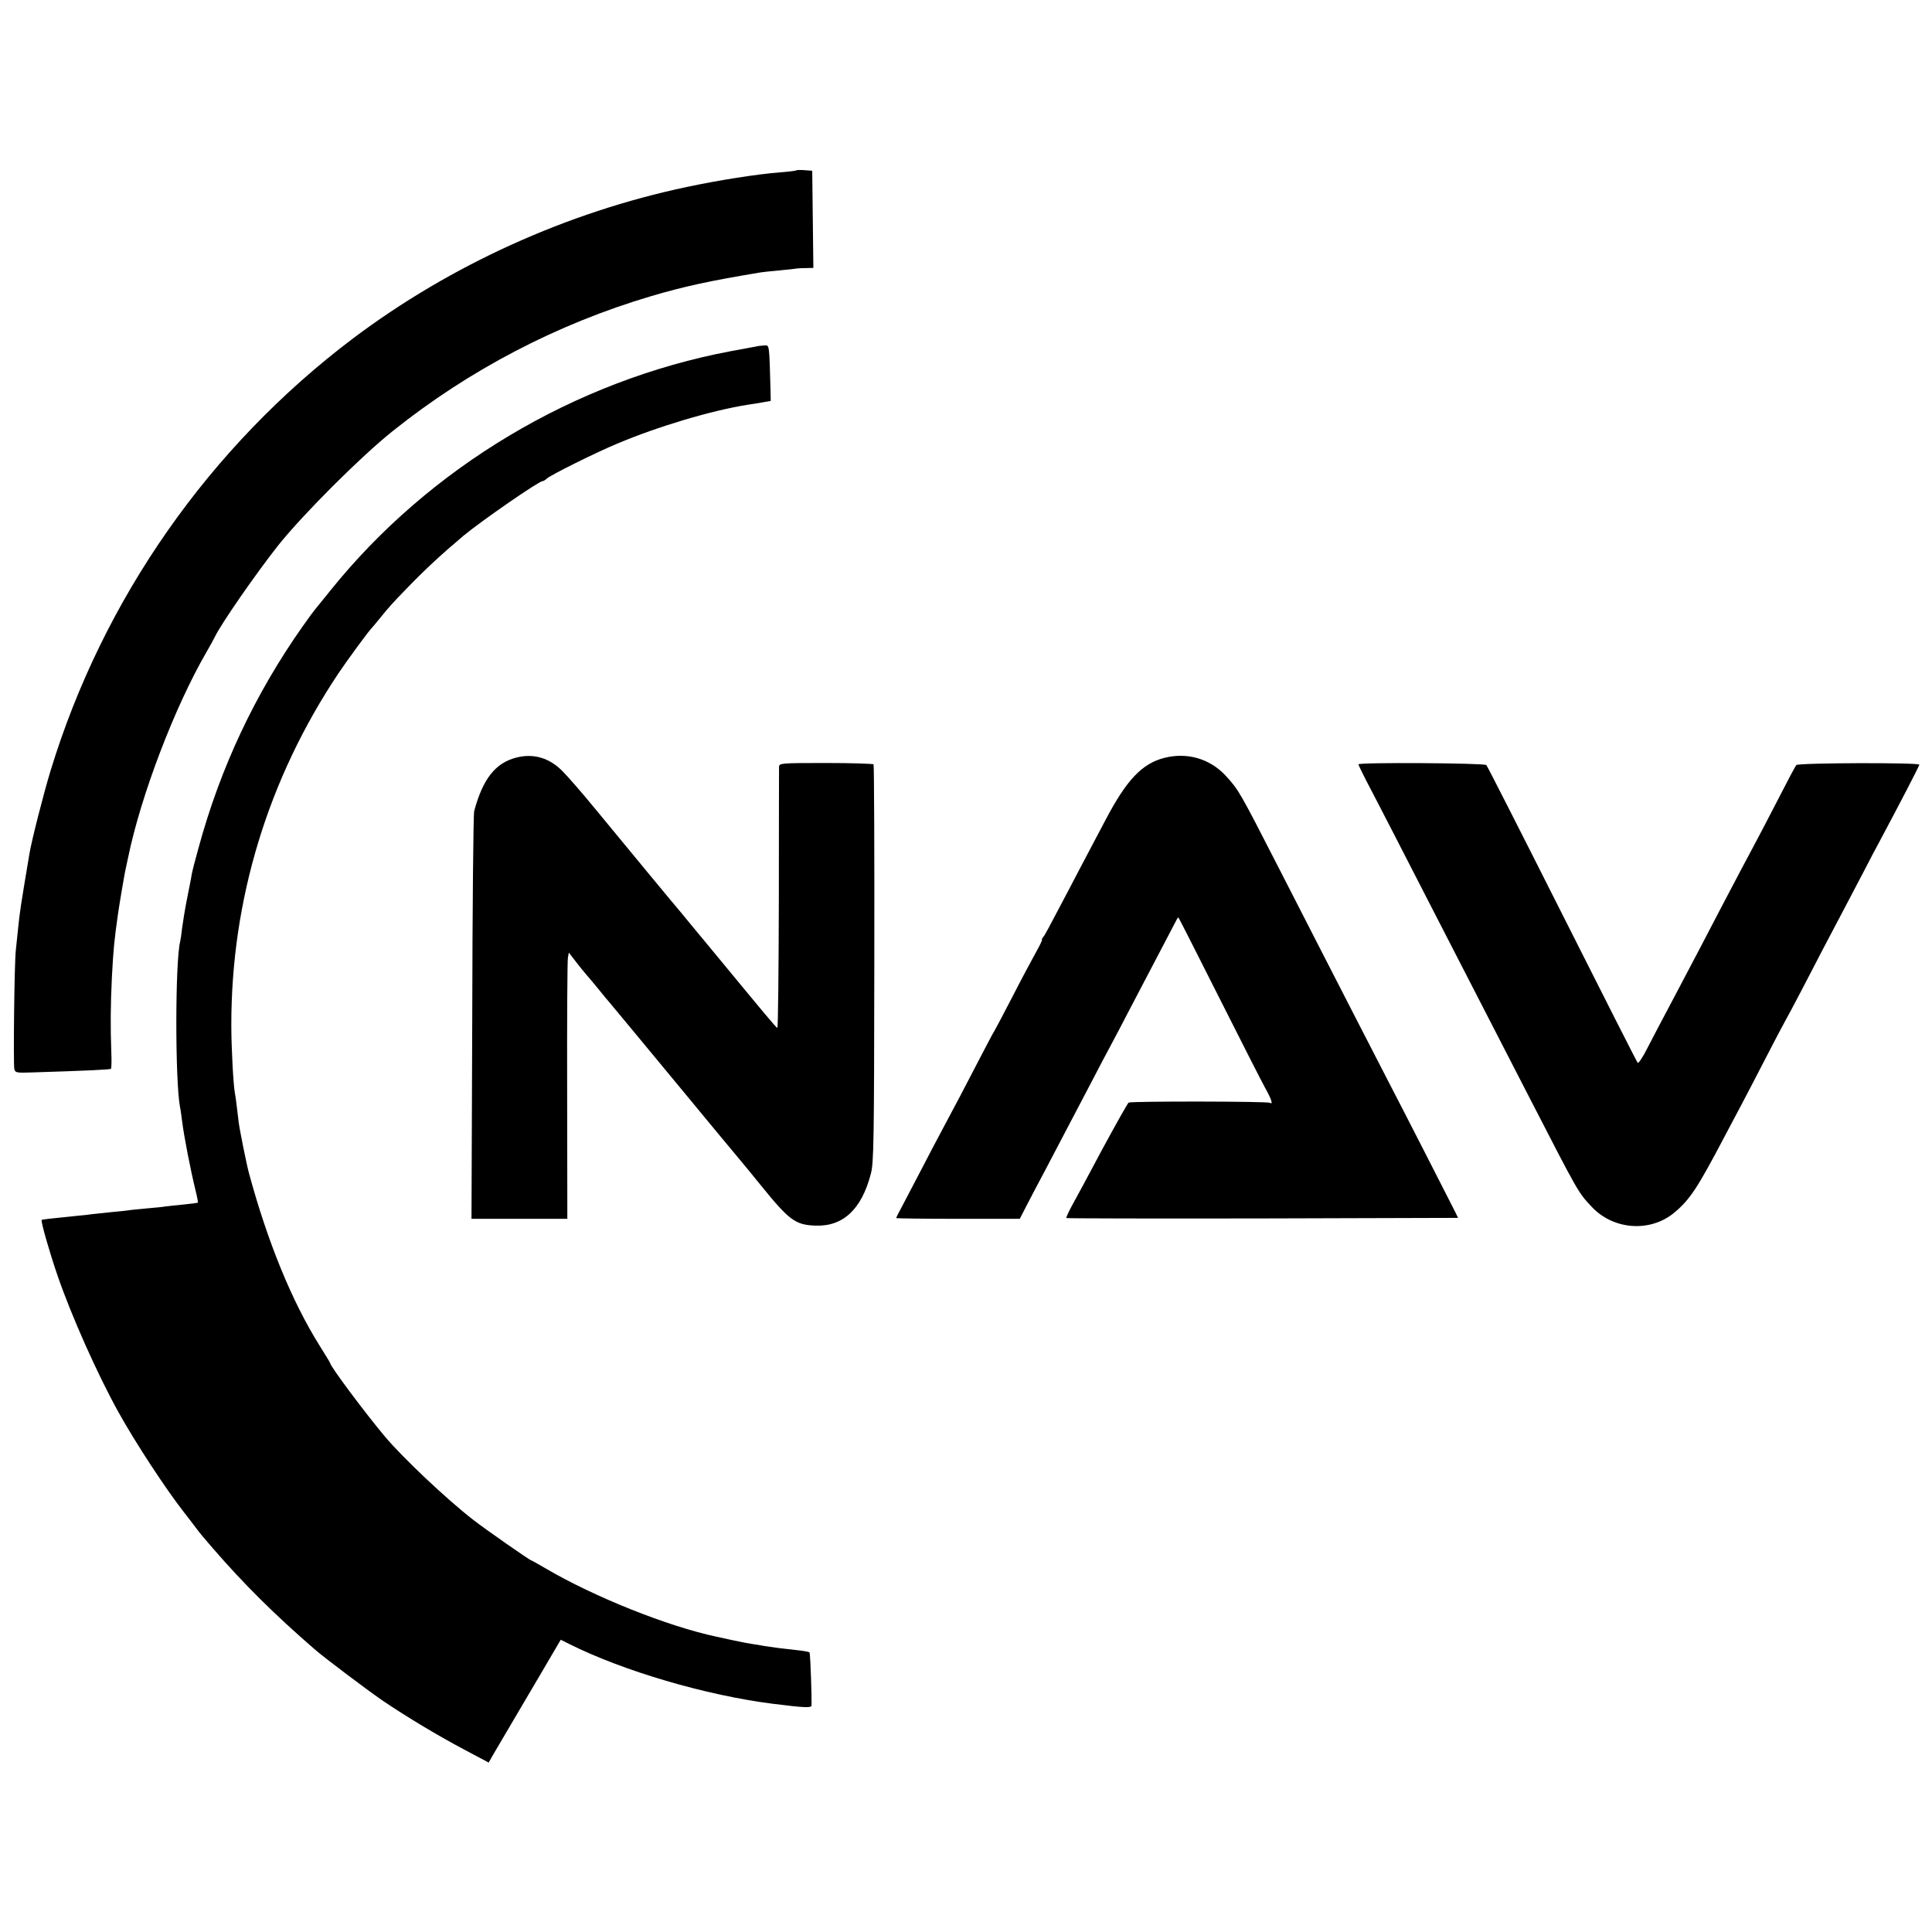 <?xml version="1.0" standalone="no"?>
<!DOCTYPE svg PUBLIC "-//W3C//DTD SVG 20010904//EN"
 "http://www.w3.org/TR/2001/REC-SVG-20010904/DTD/svg10.dtd">
<svg version="1.0" xmlns="http://www.w3.org/2000/svg"
 width="1024pt" height="1024pt" viewBox="0 0 1024 1024"
 preserveAspectRatio="xMidYMid meet">
<g transform="translate(0,1024) scale(0.1,-0.1)"
fill="#000000" stroke="none">
<path d="M4220 9337 c-3 -3 -43 -7 -90 -11 -117 -9 -321 -41 -490 -77 -635
-134 -1252 -414 -1768 -802 -761 -574 -1326 -1381 -1604 -2292 -37 -121 -101
-372 -112 -440 -49 -293 -50 -299 -61 -405 -3 -30 -8 -77 -11 -105 -8 -66 -14
-607 -8 -632 5 -19 13 -20 97 -17 291 9 411 15 415 19 3 3 4 42 2 87 -5 134
-4 254 3 398 8 152 13 199 33 340 5 37 34 208 38 225 1 6 8 37 15 70 68 330
247 799 416 1090 19 33 39 69 44 80 33 69 219 337 336 485 131 164 436 469
605 604 407 326 874 569 1370 716 180 53 310 81 580 126 14 2 56 7 95 10 38 4
76 8 85 9 8 2 34 4 58 4 l43 1 -3 258 -3 257 -40 3 c-23 2 -43 1 -45 -1z"/>
<path d="M4005 8403 c-11 -2 -69 -13 -130 -24 -829 -156 -1600 -617 -2124
-1269 -42 -52 -78 -97 -81 -100 -3 -3 -33 -43 -66 -90 -252 -358 -436 -748
-552 -1175 -17 -60 -33 -123 -36 -140 -2 -16 -14 -75 -25 -130 -11 -55 -22
-125 -26 -155 -3 -30 -8 -62 -10 -70 -27 -106 -27 -739 -1 -877 3 -11 7 -44
11 -74 10 -82 45 -260 71 -367 9 -35 14 -65 13 -66 -2 -2 -36 -6 -74 -10 -39
-4 -81 -8 -95 -10 -14 -3 -61 -7 -104 -11 -43 -4 -86 -8 -95 -10 -9 -1 -47 -6
-86 -9 -38 -4 -86 -9 -105 -11 -19 -3 -55 -7 -80 -9 -151 -15 -185 -19 -189
-22 -6 -6 42 -173 84 -295 74 -215 212 -524 323 -724 88 -159 249 -405 349
-533 21 -27 49 -63 63 -82 24 -32 32 -41 87 -105 168 -194 330 -354 540 -536
54 -47 276 -214 360 -272 127 -86 295 -187 435 -261 l128 -68 25 44 c41 69
153 260 259 440 l98 167 46 -23 c286 -143 723 -271 1075 -316 175 -22 207 -23
208 -9 2 34 -5 254 -10 280 -1 4 -31 9 -68 13 -76 8 -122 14 -173 22 -19 4
-46 8 -60 10 -14 2 -59 10 -100 19 -41 9 -83 18 -92 20 -259 55 -649 211 -906
362 -41 24 -75 43 -77 43 -7 0 -243 165 -305 213 -142 110 -374 329 -470 443
-105 125 -290 373 -290 389 0 2 -25 43 -55 91 -147 234 -276 549 -375 914 -13
47 -50 232 -55 272 -2 18 -7 56 -10 83 -3 28 -8 60 -10 71 -8 39 -19 238 -19
359 -1 665 194 1306 567 1865 46 69 163 228 176 240 3 3 22 25 42 50 50 62 72
86 134 150 107 111 189 187 311 290 95 79 400 290 420 290 4 0 15 6 23 14 23
20 258 137 371 184 218 92 503 177 695 207 22 3 58 9 80 13 l40 7 -1 50 c-7
259 -6 245 -33 244 -15 -1 -35 -3 -46 -6z"/>
<path d="M2738 6225 c-112 -28 -179 -113 -225 -285 -4 -14 -9 -505 -10 -1092
l-4 -1068 254 0 254 0 -1 678 c-1 373 1 691 4 706 l5 27 37 -48 c20 -26 45
-57 55 -68 10 -11 38 -45 63 -75 24 -30 52 -64 62 -75 10 -11 164 -198 344
-415 179 -217 336 -406 348 -420 12 -14 59 -71 105 -128 153 -189 185 -214
292 -218 147 -6 246 86 295 276 15 59 17 166 18 1113 1 577 -1 1052 -4 1056
-3 3 -116 7 -252 7 -242 0 -248 -1 -249 -21 0 -11 -1 -327 -1 -703 -1 -375 -4
-681 -8 -680 -8 3 -61 67 -330 393 -91 110 -175 211 -186 225 -22 25 -227 273
-451 545 -68 83 -145 171 -171 197 -69 71 -154 96 -244 73z"/>
<path d="M6171 6223 c-118 -30 -200 -117 -311 -328 -29 -55 -72 -136 -95 -180
-23 -44 -71 -134 -105 -200 -108 -205 -120 -228 -131 -242 -6 -7 -9 -13 -6
-13 3 0 -11 -30 -32 -67 -21 -38 -78 -144 -126 -238 -48 -93 -91 -174 -95
-180 -4 -5 -42 -77 -85 -160 -72 -139 -118 -227 -200 -380 -18 -33 -65 -123
-105 -200 -40 -77 -86 -164 -101 -193 -16 -29 -29 -55 -29 -58 0 -2 147 -4
328 -4 l327 0 35 68 c19 37 64 123 101 192 65 123 149 285 257 490 30 58 69
132 87 165 18 33 65 123 105 200 40 77 109 208 152 290 43 83 84 160 90 172 6
13 13 22 14 20 2 -2 99 -192 215 -423 116 -230 226 -447 245 -481 34 -61 43
-90 24 -78 -13 8 -735 9 -748 1 -5 -3 -68 -115 -140 -248 -71 -134 -144 -269
-162 -301 -17 -32 -30 -60 -28 -63 3 -2 471 -3 1040 -2 l1036 3 -17 35 c-25
50 -282 553 -356 695 -34 66 -113 219 -175 340 -62 121 -150 292 -195 380 -45
88 -140 273 -210 410 -204 398 -209 408 -279 484 -84 90 -204 125 -325 94z"/>
<path d="M7200 6189 c0 -3 17 -39 38 -80 61 -116 231 -447 332 -644 51 -99
132 -256 180 -350 113 -220 233 -453 355 -690 264 -513 259 -504 332 -582 117
-124 314 -136 441 -27 80 68 120 129 262 399 29 55 70 132 90 170 21 39 77
147 125 240 48 94 96 184 105 200 10 17 49 91 88 165 81 157 157 302 217 415
23 44 70 134 105 200 34 66 79 152 100 190 94 176 198 376 203 392 3 12 -643
10 -652 -2 -5 -5 -48 -86 -96 -180 -48 -93 -102 -197 -120 -230 -48 -89 -114
-215 -185 -350 -76 -147 -140 -268 -257 -490 -50 -93 -109 -207 -133 -253 -23
-46 -46 -80 -50 -75 -4 4 -184 359 -400 788 -216 429 -397 785 -402 790 -10
11 -678 15 -678 4z"/>
</g>
</svg>
